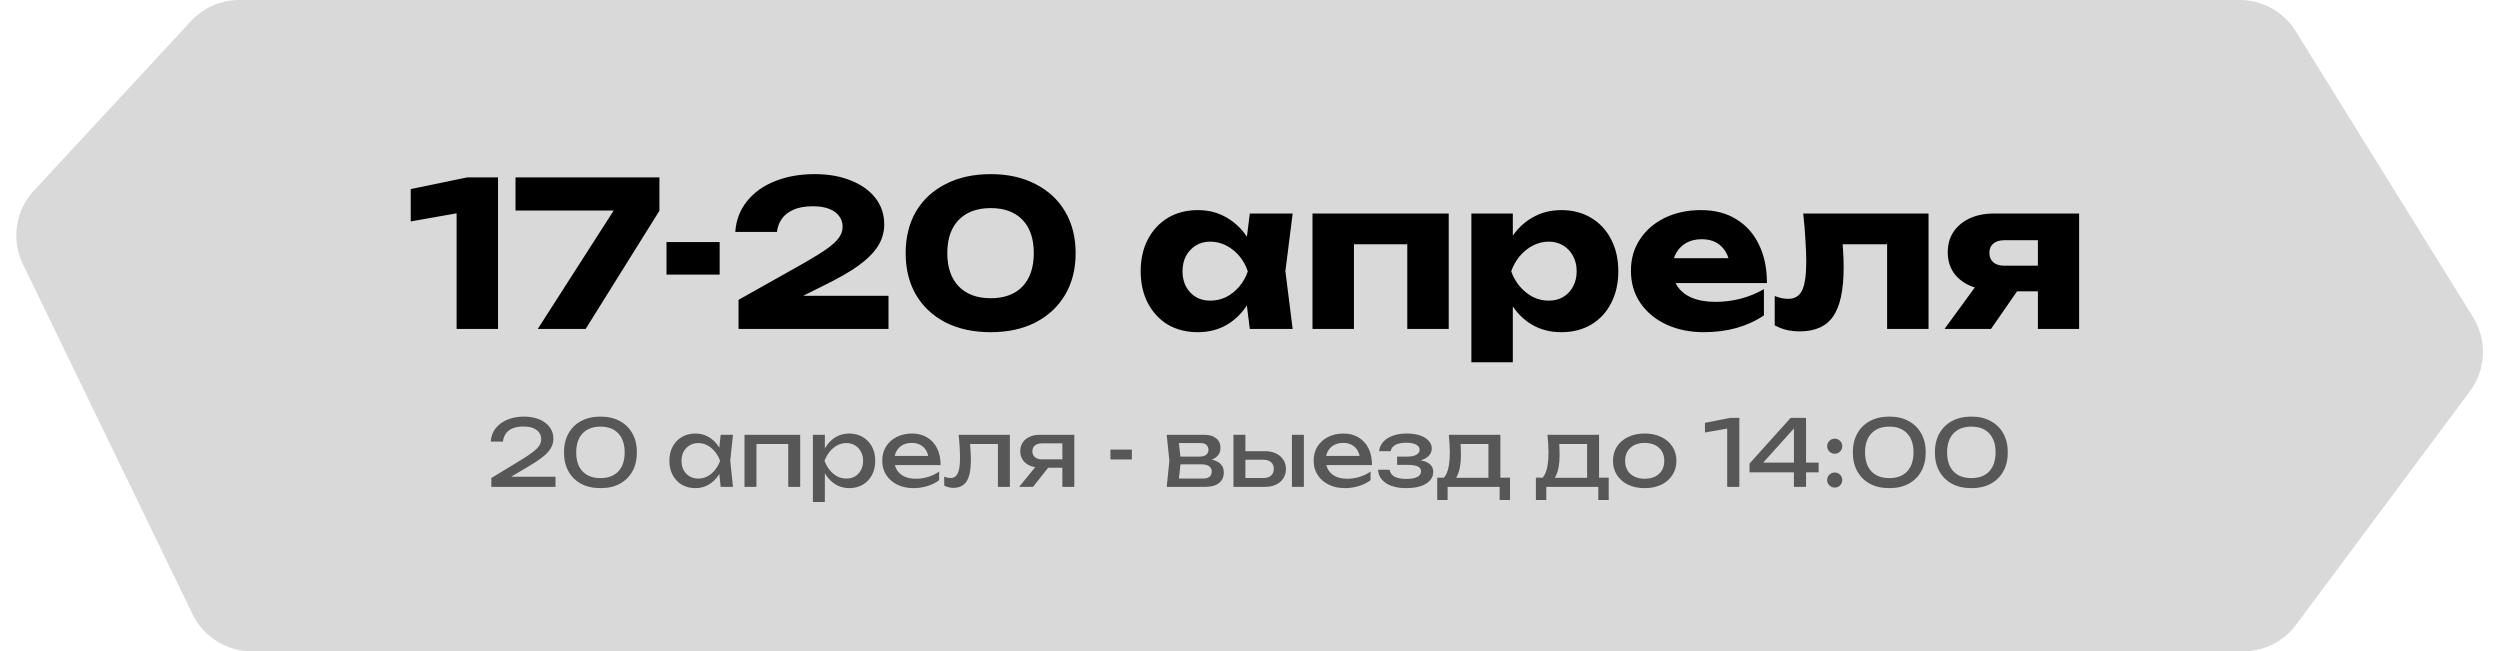 <?xml version="1.0" encoding="UTF-8"?> <svg xmlns="http://www.w3.org/2000/svg" width="380" height="99" viewBox="0 0 380 99" fill="none"><path d="M29.032 3.204C30.924 1.161 33.583 0 36.367 0H340.436C343.895 0 347.109 1.788 348.933 4.728L375.912 48.216C378.077 51.706 377.888 56.165 375.436 59.459L348.999 94.971C347.112 97.506 344.138 99 340.978 99H38.266C34.434 99 30.939 96.81 29.267 93.361L3.479 40.147C1.682 36.44 2.343 32.011 5.142 28.989L29.032 3.204Z" fill="#D9D9D9"></path><path d="M75.701 26.96V50H69.403V29.172L72.353 31.906L62.43 33.657V28.742L71.032 26.96H75.701ZM81.739 50L94.426 30.216V31.998H78.359V26.96H100.232V32.029L89.019 50H81.739ZM101.309 36.79H109.388V41.736H101.309V36.79ZM111.764 35.254C111.887 33.452 112.481 31.896 113.546 30.585C114.611 29.254 116.024 28.24 117.786 27.544C119.567 26.827 121.574 26.468 123.807 26.468C125.937 26.468 127.79 26.796 129.367 27.451C130.964 28.086 132.204 28.977 133.084 30.124C133.965 31.271 134.405 32.602 134.405 34.118C134.405 35.285 134.088 36.381 133.453 37.405C132.818 38.408 131.825 39.402 130.473 40.385C129.121 41.347 127.35 42.361 125.158 43.426L118.83 46.59L118.584 44.962H135.05V50H112.256V45.576L122.148 40.016C123.684 39.135 124.872 38.398 125.711 37.804C126.572 37.19 127.176 36.627 127.524 36.115C127.892 35.603 128.077 35.06 128.077 34.486C128.077 33.852 127.903 33.309 127.555 32.858C127.227 32.387 126.725 32.019 126.049 31.752C125.373 31.486 124.544 31.353 123.561 31.353C122.332 31.353 121.329 31.537 120.55 31.906C119.772 32.254 119.188 32.725 118.799 33.319C118.41 33.892 118.175 34.538 118.093 35.254H111.764ZM150.593 50.492C147.972 50.492 145.688 50 143.743 49.017C141.797 48.013 140.292 46.611 139.227 44.808C138.182 43.006 137.66 40.897 137.66 38.48C137.66 36.063 138.182 33.954 139.227 32.152C140.292 30.349 141.797 28.957 143.743 27.974C145.688 26.97 147.972 26.468 150.593 26.468C153.194 26.468 155.457 26.97 157.382 27.974C159.328 28.957 160.833 30.349 161.898 32.152C162.963 33.954 163.496 36.063 163.496 38.48C163.496 40.897 162.963 43.006 161.898 44.808C160.833 46.611 159.328 48.013 157.382 49.017C155.457 50 153.194 50.492 150.593 50.492ZM150.593 45.331C152.662 45.331 154.27 44.737 155.416 43.549C156.563 42.34 157.137 40.651 157.137 38.48C157.137 36.289 156.563 34.599 155.416 33.411C154.27 32.223 152.662 31.629 150.593 31.629C148.525 31.629 146.907 32.223 145.74 33.411C144.572 34.599 143.989 36.289 143.989 38.48C143.989 40.651 144.572 42.34 145.74 43.549C146.907 44.737 148.525 45.331 150.593 45.331ZM189.972 50L189.173 43.672L190.003 41.245L189.173 38.818L189.972 32.459H196.484L195.379 41.214L196.484 50H189.972ZM191.446 41.245C191.16 43.088 190.586 44.706 189.726 46.099C188.886 47.491 187.811 48.577 186.5 49.355C185.21 50.113 183.736 50.492 182.077 50.492C180.356 50.492 178.841 50.113 177.53 49.355C176.24 48.577 175.226 47.491 174.489 46.099C173.752 44.685 173.383 43.068 173.383 41.245C173.383 39.381 173.752 37.753 174.489 36.36C175.226 34.968 176.24 33.882 177.53 33.104C178.841 32.326 180.356 31.937 182.077 31.937C183.736 31.937 185.21 32.326 186.5 33.104C187.811 33.862 188.897 34.937 189.757 36.33C190.617 37.702 191.18 39.34 191.446 41.245ZM179.742 41.245C179.742 42.105 179.916 42.873 180.264 43.549C180.633 44.225 181.135 44.757 181.77 45.146C182.404 45.515 183.132 45.699 183.951 45.699C184.811 45.699 185.62 45.515 186.378 45.146C187.135 44.757 187.801 44.225 188.374 43.549C188.948 42.873 189.378 42.105 189.665 41.245C189.378 40.364 188.948 39.586 188.374 38.91C187.801 38.234 187.135 37.702 186.378 37.313C185.62 36.923 184.811 36.729 183.951 36.729C183.132 36.729 182.404 36.923 181.77 37.313C181.135 37.702 180.633 38.234 180.264 38.91C179.916 39.586 179.742 40.364 179.742 41.245ZM220.206 32.459V50H213.908V34.271L216.796 37.128H202.91L205.798 34.271V50H199.5V32.459H220.206ZM223.65 32.459H229.948V37.497L229.671 38.234V43.149L229.948 44.593V55.069H223.65V32.459ZM227.951 41.245C228.217 39.34 228.77 37.702 229.61 36.33C230.47 34.937 231.556 33.862 232.866 33.104C234.177 32.326 235.662 31.937 237.321 31.937C239.041 31.937 240.546 32.326 241.837 33.104C243.147 33.882 244.161 34.968 244.878 36.36C245.615 37.753 245.984 39.381 245.984 41.245C245.984 43.068 245.615 44.685 244.878 46.099C244.161 47.491 243.147 48.577 241.837 49.355C240.546 50.113 239.041 50.492 237.321 50.492C235.662 50.492 234.177 50.113 232.866 49.355C231.556 48.577 230.48 47.491 229.641 46.099C228.801 44.706 228.238 43.088 227.951 41.245ZM239.655 41.245C239.655 40.364 239.471 39.586 239.102 38.91C238.754 38.234 238.253 37.702 237.597 37.313C236.962 36.923 236.235 36.729 235.416 36.729C234.576 36.729 233.778 36.923 233.02 37.313C232.262 37.702 231.597 38.234 231.023 38.91C230.45 39.586 230.009 40.364 229.702 41.245C230.009 42.105 230.45 42.873 231.023 43.549C231.597 44.225 232.262 44.757 233.02 45.146C233.778 45.515 234.576 45.699 235.416 45.699C236.235 45.699 236.962 45.515 237.597 45.146C238.253 44.757 238.754 44.225 239.102 43.549C239.471 42.873 239.655 42.105 239.655 41.245ZM258.992 50.492C256.862 50.492 254.957 50.102 253.278 49.324C251.619 48.546 250.308 47.461 249.345 46.068C248.383 44.655 247.902 43.016 247.902 41.153C247.902 39.33 248.362 37.733 249.284 36.36C250.206 34.968 251.465 33.882 253.063 33.104C254.68 32.326 256.503 31.937 258.531 31.937C260.64 31.937 262.432 32.397 263.907 33.319C265.402 34.22 266.549 35.5 267.347 37.159C268.167 38.818 268.576 40.774 268.576 43.027H252.97V39.248H265.043L262.985 40.569C262.903 39.668 262.678 38.91 262.309 38.296C261.941 37.661 261.449 37.179 260.835 36.852C260.241 36.524 259.524 36.36 258.684 36.36C257.763 36.36 256.974 36.545 256.319 36.913C255.664 37.282 255.152 37.794 254.783 38.449C254.414 39.084 254.23 39.832 254.23 40.692C254.23 41.798 254.476 42.74 254.967 43.518C255.479 44.276 256.216 44.859 257.179 45.269C258.162 45.679 259.36 45.883 260.773 45.883C262.064 45.883 263.344 45.72 264.613 45.392C265.904 45.044 267.071 44.563 268.115 43.948V47.942C266.907 48.761 265.525 49.396 263.968 49.846C262.432 50.276 260.773 50.492 258.992 50.492ZM274.091 32.459H293.137V50H286.84V34.241L289.727 37.128H277.224L279.866 34.701C279.989 35.91 280.081 37.005 280.143 37.989C280.204 38.971 280.235 39.852 280.235 40.63C280.235 44.071 279.702 46.559 278.637 48.095C277.593 49.611 275.893 50.369 273.538 50.369C272.842 50.369 272.186 50.297 271.572 50.154C270.957 50.01 270.353 49.775 269.759 49.447V44.993C270.128 45.136 270.486 45.249 270.835 45.331C271.203 45.392 271.531 45.423 271.818 45.423C272.821 45.423 273.528 44.982 273.937 44.102C274.347 43.221 274.552 41.777 274.552 39.77C274.552 38.808 274.511 37.722 274.429 36.514C274.367 35.285 274.255 33.933 274.091 32.459ZM311.48 40.385V44.286H303.093L303.032 44.102C301.659 44.102 300.441 43.866 299.376 43.395C298.331 42.924 297.512 42.259 296.918 41.398C296.345 40.518 296.058 39.504 296.058 38.357C296.058 37.169 296.345 36.135 296.918 35.254C297.512 34.374 298.331 33.688 299.376 33.196C300.441 32.705 301.659 32.459 303.032 32.459H316.026V50H309.759V33.995L311.48 36.514H304.629C303.933 36.514 303.38 36.688 302.97 37.036C302.581 37.364 302.386 37.825 302.386 38.419C302.386 39.033 302.581 39.514 302.97 39.862C303.38 40.211 303.933 40.385 304.629 40.385H311.48ZM308.315 41.798L302.632 50H295.567L301.557 41.798H308.315Z" fill="black"></path><path opacity="0.6" d="M74.587 67.124C74.643 66.351 74.89 65.68 75.328 65.112C75.775 64.544 76.366 64.106 77.102 63.799C77.838 63.482 78.677 63.323 79.618 63.323C80.512 63.323 81.295 63.463 81.966 63.743C82.646 64.022 83.172 64.413 83.545 64.916C83.927 65.42 84.118 66.002 84.118 66.663C84.118 67.176 83.992 67.651 83.74 68.089C83.498 68.527 83.093 68.974 82.525 69.43C81.966 69.877 81.206 70.385 80.247 70.954L76.767 73.008L76.529 72.463H84.439V74H74.685V72.658L79.143 69.947C79.925 69.472 80.54 69.062 80.987 68.718C81.444 68.364 81.77 68.033 81.966 67.725C82.161 67.418 82.259 67.092 82.259 66.747C82.259 66.384 82.161 66.058 81.966 65.769C81.77 65.48 81.472 65.252 81.071 65.084C80.68 64.916 80.177 64.833 79.562 64.833C78.863 64.833 78.29 64.935 77.843 65.14C77.396 65.345 77.06 65.625 76.837 65.979C76.623 66.323 76.492 66.705 76.446 67.124H74.587ZM91.273 74.196C90.127 74.196 89.14 73.972 88.311 73.525C87.482 73.068 86.844 72.435 86.396 71.624C85.949 70.805 85.726 69.85 85.726 68.76C85.726 67.669 85.949 66.719 86.396 65.909C86.844 65.089 87.482 64.455 88.311 64.008C89.14 63.552 90.127 63.323 91.273 63.323C92.419 63.323 93.402 63.552 94.222 64.008C95.051 64.455 95.689 65.089 96.137 65.909C96.584 66.719 96.807 67.669 96.807 68.76C96.807 69.85 96.584 70.805 96.137 71.624C95.689 72.435 95.051 73.068 94.222 73.525C93.402 73.972 92.419 74.196 91.273 74.196ZM91.273 72.672C92.438 72.672 93.342 72.332 93.984 71.652C94.627 70.963 94.949 69.999 94.949 68.76C94.949 67.52 94.627 66.561 93.984 65.881C93.342 65.191 92.438 64.847 91.273 64.847C90.109 64.847 89.201 65.191 88.548 65.881C87.906 66.561 87.584 67.52 87.584 68.76C87.584 69.999 87.906 70.963 88.548 71.652C89.201 72.332 90.109 72.672 91.273 72.672ZM109.541 74L109.234 71.065L109.597 70.045L109.234 69.039L109.541 66.09H111.414L110.995 70.045L111.414 74H109.541ZM110.1 70.045C109.923 70.874 109.63 71.601 109.22 72.225C108.81 72.849 108.302 73.334 107.697 73.679C107.101 74.023 106.434 74.196 105.698 74.196C104.925 74.196 104.24 74.023 103.644 73.679C103.048 73.325 102.582 72.835 102.247 72.211C101.911 71.587 101.744 70.865 101.744 70.045C101.744 69.216 101.911 68.494 102.247 67.879C102.582 67.255 103.048 66.77 103.644 66.426C104.24 66.072 104.925 65.895 105.698 65.895C106.434 65.895 107.101 66.067 107.697 66.412C108.302 66.757 108.81 67.241 109.22 67.865C109.639 68.48 109.933 69.207 110.1 70.045ZM103.588 70.045C103.588 70.576 103.695 71.047 103.91 71.457C104.133 71.857 104.436 72.174 104.818 72.407C105.2 72.63 105.638 72.742 106.132 72.742C106.635 72.742 107.101 72.63 107.529 72.407C107.958 72.174 108.335 71.857 108.661 71.457C108.996 71.047 109.262 70.576 109.458 70.045C109.262 69.514 108.996 69.048 108.661 68.648C108.335 68.238 107.958 67.921 107.529 67.698C107.101 67.465 106.635 67.348 106.132 67.348C105.638 67.348 105.2 67.465 104.818 67.698C104.436 67.921 104.133 68.238 103.91 68.648C103.695 69.048 103.588 69.514 103.588 70.045ZM121.631 66.09V74H119.814V66.663L120.653 67.488H114.141L114.979 66.663V74H113.162V66.09H121.631ZM123.561 66.09H125.378V68.843L125.294 69.123V70.716L125.378 71.205V76.306H123.561V66.09ZM124.679 70.045C124.856 69.207 125.15 68.48 125.56 67.865C125.97 67.241 126.473 66.757 127.069 66.412C127.675 66.067 128.345 65.895 129.081 65.895C129.855 65.895 130.539 66.072 131.136 66.426C131.732 66.77 132.198 67.255 132.533 67.879C132.869 68.494 133.036 69.216 133.036 70.045C133.036 70.865 132.869 71.587 132.533 72.211C132.198 72.835 131.732 73.325 131.136 73.679C130.539 74.023 129.855 74.196 129.081 74.196C128.345 74.196 127.679 74.023 127.083 73.679C126.487 73.334 125.979 72.849 125.56 72.225C125.15 71.601 124.856 70.874 124.679 70.045ZM131.192 70.045C131.192 69.514 131.08 69.048 130.856 68.648C130.642 68.238 130.344 67.921 129.962 67.698C129.58 67.465 129.142 67.348 128.648 67.348C128.154 67.348 127.689 67.465 127.251 67.698C126.822 67.921 126.445 68.238 126.119 68.648C125.793 69.048 125.527 69.514 125.322 70.045C125.527 70.576 125.793 71.047 126.119 71.457C126.445 71.857 126.822 72.174 127.251 72.407C127.689 72.63 128.154 72.742 128.648 72.742C129.142 72.742 129.58 72.63 129.962 72.407C130.344 72.174 130.642 71.857 130.856 71.457C131.08 71.047 131.192 70.576 131.192 70.045ZM138.865 74.196C137.943 74.196 137.123 74.023 136.406 73.679C135.689 73.325 135.125 72.835 134.715 72.211C134.305 71.587 134.1 70.86 134.1 70.031C134.1 69.211 134.291 68.494 134.673 67.879C135.064 67.255 135.6 66.77 136.28 66.426C136.97 66.072 137.757 65.895 138.642 65.895C139.527 65.895 140.291 66.095 140.934 66.496C141.586 66.887 142.089 67.441 142.443 68.159C142.797 68.876 142.974 69.719 142.974 70.688H135.526V69.305H142.066L141.157 69.822C141.129 69.3 141.004 68.853 140.78 68.48C140.566 68.107 140.272 67.823 139.9 67.628C139.536 67.423 139.103 67.32 138.6 67.32C138.069 67.32 137.603 67.427 137.202 67.642C136.811 67.856 136.504 68.159 136.28 68.55C136.057 68.932 135.945 69.388 135.945 69.919C135.945 70.506 136.075 71.014 136.336 71.443C136.606 71.871 136.984 72.202 137.468 72.435C137.962 72.658 138.544 72.77 139.215 72.77C139.82 72.77 140.44 72.677 141.073 72.491C141.707 72.295 142.266 72.025 142.75 71.68V72.994C142.266 73.367 141.674 73.66 140.976 73.874C140.286 74.088 139.583 74.196 138.865 74.196ZM145.716 66.09H153.5V74H151.683V66.649L152.521 67.488H146.624L147.407 66.845C147.453 67.423 147.491 67.972 147.518 68.494C147.556 69.006 147.574 69.468 147.574 69.877C147.574 71.368 147.365 72.454 146.945 73.134C146.526 73.814 145.851 74.154 144.919 74.154C144.668 74.154 144.425 74.126 144.193 74.07C143.96 74.014 143.736 73.925 143.522 73.804V72.449C143.689 72.514 143.852 72.565 144.011 72.603C144.179 72.64 144.332 72.658 144.472 72.658C144.984 72.658 145.352 72.421 145.576 71.946C145.809 71.471 145.925 70.697 145.925 69.626C145.925 69.16 145.907 68.629 145.869 68.033C145.842 67.437 145.79 66.789 145.716 66.09ZM162.009 69.822V71.093H158.013L157.985 71.051C157.407 71.051 156.899 70.949 156.461 70.744C156.024 70.539 155.684 70.25 155.441 69.877C155.199 69.505 155.078 69.072 155.078 68.578C155.078 68.084 155.199 67.651 155.441 67.278C155.684 66.906 156.024 66.617 156.461 66.412C156.899 66.198 157.407 66.09 157.985 66.09H163.295V74H161.478V66.607L162.079 67.39H158.376C157.919 67.39 157.561 67.497 157.3 67.711C157.048 67.926 156.923 68.219 156.923 68.592C156.923 68.965 157.048 69.263 157.3 69.486C157.561 69.71 157.919 69.822 158.376 69.822H162.009ZM159.955 70.297L157.02 74H154.91L157.929 70.297H159.955ZM168.785 68.34H172.041V69.836H168.785V68.34ZM177.34 74L177.745 70.045L177.34 66.09H183.07C183.834 66.09 184.43 66.267 184.859 66.621C185.296 66.975 185.515 67.465 185.515 68.089C185.515 68.666 185.296 69.132 184.859 69.486C184.43 69.831 183.829 70.036 183.056 70.101L183.196 69.766C184.109 69.784 184.807 69.971 185.292 70.325C185.776 70.679 186.018 71.177 186.018 71.82C186.018 72.5 185.772 73.036 185.278 73.427C184.793 73.809 184.118 74 183.251 74H177.34ZM179.101 73.553L178.402 72.742H182.79C183.284 72.742 183.638 72.649 183.852 72.463C184.076 72.267 184.188 71.997 184.188 71.652C184.188 71.345 184.062 71.089 183.81 70.884C183.568 70.679 183.158 70.576 182.581 70.576H178.794V69.402H182.315C182.79 69.402 183.135 69.309 183.349 69.123C183.573 68.927 183.685 68.676 183.685 68.368C183.685 68.07 183.587 67.828 183.391 67.642C183.205 67.446 182.888 67.348 182.441 67.348H178.416L179.101 66.552L179.492 70.045L179.101 73.553ZM196.372 66.09H198.189V74H196.372V66.09ZM187.484 74V66.09H189.301V73.497L188.658 72.658H192.04C192.534 72.658 192.92 72.537 193.2 72.295C193.479 72.044 193.619 71.704 193.619 71.275C193.619 70.837 193.479 70.497 193.2 70.255C192.92 70.003 192.534 69.877 192.04 69.877H188.714V68.578H192.278C192.92 68.578 193.479 68.694 193.954 68.927C194.43 69.151 194.798 69.468 195.058 69.877C195.329 70.278 195.464 70.749 195.464 71.289C195.464 71.829 195.329 72.304 195.058 72.714C194.798 73.124 194.43 73.441 193.954 73.665C193.479 73.888 192.925 74 192.292 74H187.484ZM204.44 74.196C203.517 74.196 202.697 74.023 201.98 73.679C201.263 73.325 200.699 72.835 200.289 72.211C199.879 71.587 199.674 70.86 199.674 70.031C199.674 69.211 199.865 68.494 200.247 67.879C200.638 67.255 201.174 66.77 201.854 66.426C202.544 66.072 203.331 65.895 204.216 65.895C205.101 65.895 205.865 66.095 206.508 66.496C207.16 66.887 207.663 67.441 208.017 68.159C208.371 68.876 208.548 69.719 208.548 70.688H201.1V69.305H207.64L206.731 69.822C206.703 69.3 206.578 68.853 206.354 68.48C206.14 68.107 205.846 67.823 205.474 67.628C205.11 67.423 204.677 67.32 204.174 67.32C203.643 67.32 203.177 67.427 202.777 67.642C202.385 67.856 202.078 68.159 201.854 68.55C201.631 68.932 201.519 69.388 201.519 69.919C201.519 70.506 201.649 71.014 201.91 71.443C202.18 71.871 202.558 72.202 203.042 72.435C203.536 72.658 204.118 72.77 204.789 72.77C205.395 72.77 206.014 72.677 206.648 72.491C207.281 72.295 207.84 72.025 208.325 71.68V72.994C207.84 73.367 207.248 73.66 206.55 73.874C205.86 74.088 205.157 74.196 204.44 74.196ZM213.732 74.196C212.894 74.196 212.158 74.084 211.524 73.86C210.9 73.637 210.406 73.315 210.043 72.896C209.689 72.477 209.493 71.978 209.456 71.401H211.217C211.291 71.857 211.543 72.207 211.971 72.449C212.409 72.682 212.996 72.798 213.732 72.798C214.44 72.798 214.995 72.705 215.395 72.519C215.796 72.323 215.996 72.025 215.996 71.624C215.996 71.298 215.828 71.056 215.493 70.898C215.167 70.739 214.645 70.66 213.928 70.66H212.363V69.402H213.886C214.529 69.402 215.004 69.305 215.311 69.109C215.628 68.913 215.786 68.671 215.786 68.382C215.786 68.028 215.6 67.758 215.227 67.572C214.855 67.385 214.366 67.292 213.76 67.292C213.089 67.292 212.544 67.399 212.125 67.614C211.706 67.828 211.459 68.149 211.384 68.578H209.624C209.67 68.075 209.861 67.623 210.197 67.222C210.541 66.812 211.021 66.491 211.636 66.258C212.251 66.016 212.982 65.895 213.83 65.895C214.603 65.895 215.274 65.993 215.842 66.188C216.411 66.384 216.848 66.654 217.156 66.999C217.473 67.334 217.631 67.721 217.631 68.159C217.631 68.513 217.519 68.839 217.296 69.137C217.081 69.435 216.741 69.672 216.276 69.85C215.819 70.027 215.227 70.115 214.501 70.115V69.877C215.563 69.84 216.387 69.985 216.974 70.311C217.561 70.627 217.855 71.103 217.855 71.736C217.855 72.211 217.692 72.635 217.366 73.008C217.049 73.38 216.583 73.674 215.968 73.888C215.353 74.093 214.608 74.196 213.732 74.196ZM229.525 72.603V75.998H227.946V74H220.037V75.998H218.457V72.603H220.498L221.001 72.63H226.772L227.219 72.603H229.525ZM220.218 66.09H228.058V73.469H226.241V66.649L227.08 67.488H221.168L221.951 66.873C221.998 67.283 222.026 67.679 222.035 68.061C222.054 68.433 222.063 68.783 222.063 69.109C222.063 70.469 221.877 71.536 221.504 72.309C221.141 73.082 220.628 73.469 219.967 73.469L219.226 72.84C219.99 72.281 220.372 70.921 220.372 68.76C220.372 68.34 220.358 67.907 220.33 67.46C220.302 67.003 220.265 66.547 220.218 66.09ZM244.523 72.603V75.998H242.944V74H235.035V75.998H233.456V72.603H235.496L235.999 72.63H241.77L242.218 72.603H244.523ZM235.216 66.09H243.056V73.469H241.239V66.649L242.078 67.488H236.167L236.949 66.873C236.996 67.283 237.024 67.679 237.033 68.061C237.052 68.433 237.061 68.783 237.061 69.109C237.061 70.469 236.875 71.536 236.502 72.309C236.139 73.082 235.626 73.469 234.965 73.469L234.224 72.84C234.988 72.281 235.37 70.921 235.37 68.76C235.37 68.34 235.356 67.907 235.328 67.46C235.3 67.003 235.263 66.547 235.216 66.09ZM249.995 74.196C249.035 74.196 248.192 74.023 247.465 73.679C246.748 73.325 246.184 72.835 245.774 72.211C245.374 71.587 245.174 70.865 245.174 70.045C245.174 69.216 245.374 68.494 245.774 67.879C246.184 67.255 246.748 66.77 247.465 66.426C248.192 66.072 249.035 65.895 249.995 65.895C250.954 65.895 251.793 66.072 252.51 66.426C253.237 66.77 253.801 67.255 254.201 67.879C254.611 68.494 254.816 69.216 254.816 70.045C254.816 70.865 254.611 71.587 254.201 72.211C253.801 72.835 253.237 73.325 252.51 73.679C251.793 74.023 250.954 74.196 249.995 74.196ZM249.995 72.77C250.61 72.77 251.136 72.658 251.574 72.435C252.021 72.211 252.366 71.899 252.608 71.499C252.85 71.089 252.971 70.604 252.971 70.045C252.971 69.486 252.85 69.006 252.608 68.606C252.366 68.196 252.021 67.879 251.574 67.656C251.136 67.432 250.61 67.32 249.995 67.32C249.389 67.32 248.863 67.432 248.416 67.656C247.968 67.879 247.624 68.196 247.382 68.606C247.139 69.006 247.018 69.486 247.018 70.045C247.018 70.604 247.139 71.089 247.382 71.499C247.624 71.899 247.968 72.211 248.416 72.435C248.863 72.658 249.389 72.77 249.995 72.77ZM264.379 63.519V74H262.534V64.078L263.541 64.972L259.153 65.741V64.274L262.996 63.519H264.379ZM274.52 63.519V74H272.676V64.288H273.43L267.421 70.968L267.379 70.311H276.435V71.792H265.926V70.464L272.173 63.519H274.52ZM278.877 74.112C278.56 74.112 278.29 74 278.066 73.776C277.843 73.553 277.731 73.283 277.731 72.966C277.731 72.64 277.843 72.37 278.066 72.155C278.29 71.932 278.56 71.82 278.877 71.82C279.203 71.82 279.473 71.932 279.687 72.155C279.911 72.37 280.023 72.64 280.023 72.966C280.023 73.283 279.911 73.553 279.687 73.776C279.473 74 279.203 74.112 278.877 74.112ZM278.877 68.969C278.56 68.969 278.29 68.857 278.066 68.634C277.843 68.41 277.731 68.14 277.731 67.823C277.731 67.497 277.843 67.227 278.066 67.013C278.29 66.789 278.56 66.677 278.877 66.677C279.203 66.677 279.473 66.789 279.687 67.013C279.911 67.227 280.023 67.497 280.023 67.823C280.023 68.14 279.911 68.41 279.687 68.634C279.473 68.857 279.203 68.969 278.877 68.969ZM287.177 74.196C286.031 74.196 285.044 73.972 284.214 73.525C283.385 73.068 282.747 72.435 282.3 71.624C281.853 70.805 281.629 69.85 281.629 68.76C281.629 67.669 281.853 66.719 282.3 65.909C282.747 65.089 283.385 64.455 284.214 64.008C285.044 63.552 286.031 63.323 287.177 63.323C288.323 63.323 289.306 63.552 290.126 64.008C290.955 64.455 291.593 65.089 292.04 65.909C292.487 66.719 292.711 67.669 292.711 68.76C292.711 69.85 292.487 70.805 292.04 71.624C291.593 72.435 290.955 73.068 290.126 73.525C289.306 73.972 288.323 74.196 287.177 74.196ZM287.177 72.672C288.342 72.672 289.245 72.332 289.888 71.652C290.531 70.963 290.852 69.999 290.852 68.76C290.852 67.52 290.531 66.561 289.888 65.881C289.245 65.191 288.342 64.847 287.177 64.847C286.012 64.847 285.104 65.191 284.452 65.881C283.809 66.561 283.488 67.52 283.488 68.76C283.488 69.999 283.809 70.963 284.452 71.652C285.104 72.332 286.012 72.672 287.177 72.672ZM299.65 74.196C298.504 74.196 297.517 73.972 296.688 73.525C295.859 73.068 295.22 72.435 294.773 71.624C294.326 70.805 294.102 69.85 294.102 68.76C294.102 67.669 294.326 66.719 294.773 65.909C295.22 65.089 295.859 64.455 296.688 64.008C297.517 63.552 298.504 63.323 299.65 63.323C300.796 63.323 301.779 63.552 302.599 64.008C303.428 64.455 304.066 65.089 304.514 65.909C304.961 66.719 305.184 67.669 305.184 68.76C305.184 69.85 304.961 70.805 304.514 71.624C304.066 72.435 303.428 73.068 302.599 73.525C301.779 73.972 300.796 74.196 299.65 74.196ZM299.65 72.672C300.815 72.672 301.719 72.332 302.361 71.652C303.004 70.963 303.326 69.999 303.326 68.76C303.326 67.52 303.004 66.561 302.361 65.881C301.719 65.191 300.815 64.847 299.65 64.847C298.486 64.847 297.578 65.191 296.925 65.881C296.283 66.561 295.961 67.52 295.961 68.76C295.961 69.999 296.283 70.963 296.925 71.652C297.578 72.332 298.486 72.672 299.65 72.672Z" fill="black"></path></svg> 